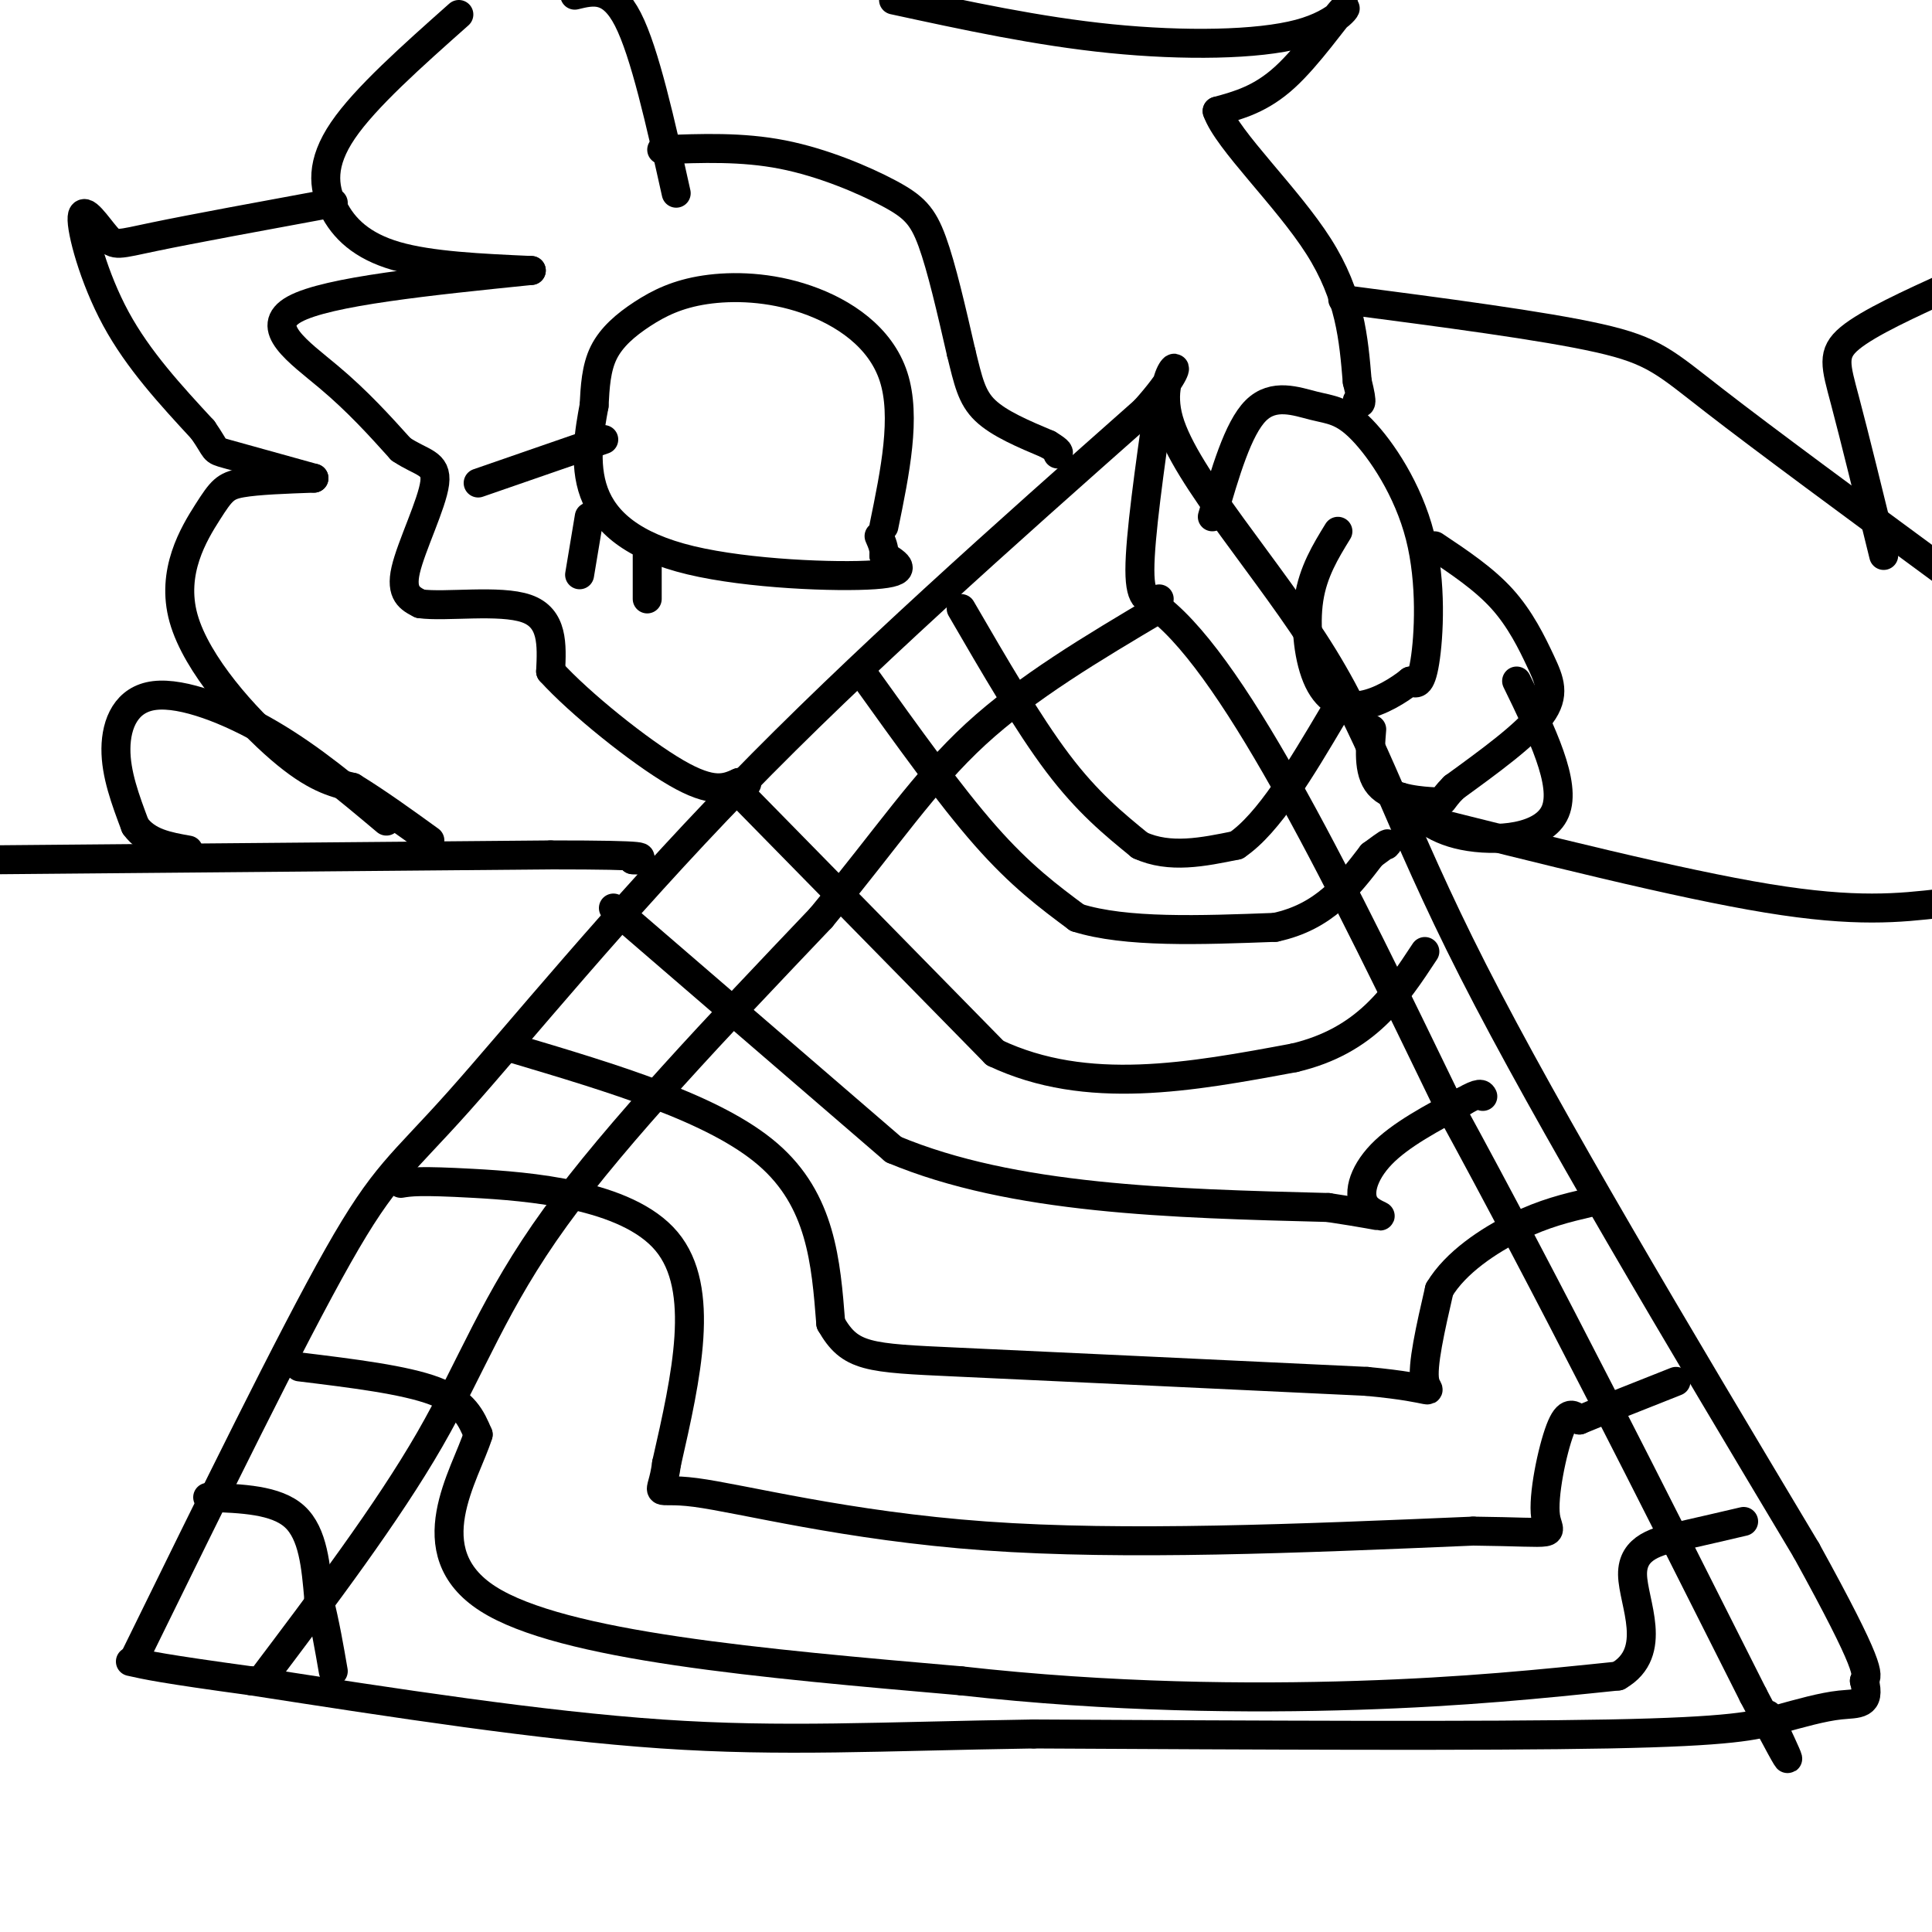 <svg viewBox='0 0 400 400' version='1.1' xmlns='http://www.w3.org/2000/svg' xmlns:xlink='http://www.w3.org/1999/xlink'><g fill='none' stroke='#000000' stroke-width='6' stroke-linecap='round' stroke-linejoin='round'><path d='M28,343c16.149,-32.929 32.298,-65.857 42,-83c9.702,-17.143 12.958,-18.500 25,-32c12.042,-13.500 32.869,-39.143 58,-65c25.131,-25.857 54.565,-51.929 84,-78'/><path d='M237,85c12.463,-13.930 1.619,-9.754 5,2c3.381,11.754 20.987,31.088 32,49c11.013,17.912 15.432,34.404 31,65c15.568,30.596 42.284,75.298 69,120'/><path d='M374,321c13.500,24.500 12.750,25.750 12,27'/><path d='M386,348c1.333,5.175 -1.333,4.614 -5,5c-3.667,0.386 -8.333,1.719 -13,3c-4.667,1.281 -9.333,2.509 -35,3c-25.667,0.491 -72.333,0.246 -119,0'/><path d='M214,359c-31.844,0.489 -51.956,1.711 -77,0c-25.044,-1.711 -55.022,-6.356 -85,-11'/><path d='M52,348c-18.333,-2.500 -21.667,-3.250 -25,-4'/><path d='M54,348c13.111,-17.378 26.222,-34.756 35,-50c8.778,-15.244 13.222,-28.356 26,-46c12.778,-17.644 33.889,-39.822 55,-62'/><path d='M170,190c13.978,-16.933 21.422,-28.267 32,-38c10.578,-9.733 24.289,-17.867 38,-26'/><path d='M240,126c16.333,12.833 38.167,57.917 60,103'/><path d='M300,229c20.500,37.500 41.750,79.750 63,122'/><path d='M363,351c11.000,21.000 7.000,12.500 3,4'/><path d='M240,124c-2.000,0.417 -4.000,0.833 -4,-6c0.000,-6.833 2.000,-20.917 4,-35'/><path d='M199,126c6.917,11.917 13.833,23.833 20,32c6.167,8.167 11.583,12.583 17,17'/><path d='M236,175c6.167,2.833 13.083,1.417 20,0'/><path d='M256,175c6.667,-4.500 13.333,-15.750 20,-27'/><path d='M179,140c8.833,12.333 17.667,24.667 25,33c7.333,8.333 13.167,12.667 19,17'/><path d='M223,190c10.000,3.167 25.500,2.583 41,2'/><path d='M264,192c10.167,-2.167 15.083,-8.583 20,-15'/><path d='M284,177c3.833,-2.833 3.417,-2.417 3,-2'/><path d='M154,165c0.000,0.000 52.000,53.000 52,53'/><path d='M206,218c19.000,9.000 40.500,5.000 62,1'/><path d='M268,219c14.833,-3.500 20.917,-12.750 27,-22'/><path d='M127,188c0.000,0.000 58.000,50.000 58,50'/><path d='M185,238c24.667,10.333 57.333,11.167 90,12'/><path d='M275,250c15.762,2.381 10.167,2.333 8,0c-2.167,-2.333 -0.905,-6.952 3,-11c3.905,-4.048 10.452,-7.524 17,-11'/><path d='M303,228c3.500,-2.000 3.750,-1.500 4,-1'/><path d='M106,217c21.000,6.250 42.000,12.500 53,22c11.000,9.500 12.000,22.250 13,35'/><path d='M172,274c4.022,7.044 7.578,7.156 26,8c18.422,0.844 51.711,2.422 85,4'/><path d='M283,286c15.756,1.467 12.644,3.133 12,0c-0.644,-3.133 1.178,-11.067 3,-19'/><path d='M298,267c3.356,-5.622 10.244,-10.178 16,-13c5.756,-2.822 10.378,-3.911 15,-5'/><path d='M83,245c1.889,-0.311 3.778,-0.622 15,0c11.222,0.622 31.778,2.178 40,12c8.222,9.822 4.111,27.911 0,46'/><path d='M138,303c-1.012,7.929 -3.542,4.750 6,6c9.542,1.250 31.155,6.929 60,9c28.845,2.071 64.923,0.536 101,-1'/><path d='M305,317c18.893,0.214 15.625,1.250 15,-3c-0.625,-4.250 1.393,-13.786 3,-18c1.607,-4.214 2.804,-3.107 4,-2'/><path d='M327,294c4.000,-1.667 12.000,-4.833 20,-8'/><path d='M62,283c10.917,1.333 21.833,2.667 28,5c6.167,2.333 7.583,5.667 9,9'/><path d='M99,297c-2.511,8.200 -13.289,24.200 2,34c15.289,9.800 56.644,13.400 98,17'/><path d='M199,348c31.067,3.489 59.733,3.711 82,3c22.267,-0.711 38.133,-2.356 54,-4'/><path d='M335,347c8.595,-4.929 3.083,-15.250 3,-21c-0.083,-5.750 5.262,-6.929 10,-8c4.738,-1.071 8.869,-2.036 13,-3'/><path d='M43,310c7.083,0.250 14.167,0.500 18,4c3.833,3.500 4.417,10.250 5,17'/><path d='M66,331c1.333,5.333 2.167,10.167 3,15'/><path d='M0,178c0.000,0.000 114.000,-1.000 114,-1'/><path d='M114,177c21.833,0.000 19.417,0.500 17,1'/><path d='M131,178c2.833,0.167 1.417,0.083 0,0'/><path d='M292,169c27.833,7.000 55.667,14.000 74,17c18.333,3.000 27.167,2.000 36,1'/><path d='M140,40c-3.250,-14.583 -6.500,-29.167 -10,-36c-3.500,-6.833 -7.250,-5.917 -11,-5'/><path d='M95,3c-9.696,8.613 -19.393,17.226 -24,24c-4.607,6.774 -4.125,11.708 -2,16c2.125,4.292 5.893,7.940 13,10c7.107,2.060 17.554,2.530 28,3'/><path d='M137,31c8.310,-0.321 16.619,-0.643 25,1c8.381,1.643 16.833,5.250 22,8c5.167,2.750 7.048,4.643 9,10c1.952,5.357 3.976,14.179 6,23'/><path d='M199,73c1.467,5.933 2.133,9.267 5,12c2.867,2.733 7.933,4.867 13,7'/><path d='M217,92c2.500,1.500 2.250,1.750 2,2'/><path d='M110,56c-21.133,2.156 -42.267,4.311 -49,8c-6.733,3.689 0.933,8.911 7,14c6.067,5.089 10.533,10.044 15,15'/><path d='M83,93c4.298,2.917 7.542,2.708 7,7c-0.542,4.292 -4.869,13.083 -6,18c-1.131,4.917 0.935,5.958 3,7'/><path d='M87,125c5.133,0.733 16.467,-0.933 22,1c5.533,1.933 5.267,7.467 5,13'/><path d='M114,139c5.978,6.600 18.422,16.600 26,21c7.578,4.400 10.289,3.200 13,2'/><path d='M153,162c2.333,0.333 1.667,0.167 1,0'/><path d='M251,107c2.654,-9.158 5.309,-18.316 9,-22c3.691,-3.684 8.420,-1.893 12,-1c3.580,0.893 6.011,0.889 10,5c3.989,4.111 9.535,12.338 12,22c2.465,9.662 1.847,20.761 1,26c-0.847,5.239 -1.924,4.620 -3,4'/><path d='M292,141c-2.234,1.828 -6.321,4.397 -10,5c-3.679,0.603 -6.952,-0.761 -9,-5c-2.048,-4.239 -2.871,-11.354 -2,-17c0.871,-5.646 3.435,-9.823 6,-14'/><path d='M297,113c5.119,3.417 10.238,6.833 14,11c3.762,4.167 6.167,9.083 8,13c1.833,3.917 3.095,6.833 0,11c-3.095,4.167 -10.548,9.583 -18,15'/><path d='M301,163c-3.060,3.036 -1.708,3.125 -4,3c-2.292,-0.125 -8.226,-0.464 -11,-3c-2.774,-2.536 -2.387,-7.268 -2,-12'/><path d='M185,0c14.949,3.242 29.898,6.485 45,8c15.102,1.515 30.357,1.303 39,-1c8.643,-2.303 10.673,-6.697 9,-5c-1.673,1.697 -7.049,9.485 -12,14c-4.951,4.515 -9.475,5.758 -14,7'/><path d='M252,23c2.133,6.067 14.467,17.733 21,28c6.533,10.267 7.267,19.133 8,28'/><path d='M281,79c1.333,5.333 0.667,4.667 0,4'/><path d='M69,42c-14.684,2.707 -29.368,5.413 -37,7c-7.632,1.587 -8.211,2.054 -10,0c-1.789,-2.054 -4.789,-6.630 -5,-4c-0.211,2.630 2.368,12.466 7,21c4.632,8.534 11.316,15.767 18,23'/><path d='M42,89c3.111,4.467 1.889,4.133 5,5c3.111,0.867 10.556,2.933 18,5'/><path d='M65,99c-5.834,0.207 -11.668,0.415 -15,1c-3.332,0.585 -4.161,1.549 -7,6c-2.839,4.451 -7.687,12.391 -5,22c2.687,9.609 12.911,20.888 20,27c7.089,6.112 11.045,7.056 15,8'/><path d='M73,163c5.167,3.167 10.583,7.083 16,11'/><path d='M278,62c20.756,2.711 41.511,5.422 53,8c11.489,2.578 13.711,5.022 24,13c10.289,7.978 28.644,21.489 47,35'/><path d='M80,170c-7.690,-6.470 -15.381,-12.940 -24,-18c-8.619,-5.060 -18.167,-8.708 -24,-8c-5.833,0.708 -7.952,5.774 -8,11c-0.048,5.226 1.976,10.613 4,16'/><path d='M28,171c2.500,3.500 6.750,4.250 11,5'/><path d='M390,115c-3.022,-12.311 -6.044,-24.622 -8,-32c-1.956,-7.378 -2.844,-9.822 1,-13c3.844,-3.178 12.422,-7.089 21,-11'/><path d='M183,109c2.336,-11.379 4.672,-22.758 2,-31c-2.672,-8.242 -10.351,-13.347 -18,-16c-7.649,-2.653 -15.267,-2.856 -21,-2c-5.733,0.856 -9.582,2.769 -13,5c-3.418,2.231 -6.405,4.780 -8,8c-1.595,3.220 -1.797,7.110 -2,11'/><path d='M123,84c-0.922,4.990 -2.226,11.967 0,18c2.226,6.033 7.984,11.124 20,14c12.016,2.876 30.290,3.536 38,3c7.710,-0.536 4.855,-2.268 2,-4'/><path d='M183,115c0.167,-1.333 -0.417,-2.667 -1,-4'/><path d='M125,91c0.000,0.000 -26.000,9.000 -26,9'/><path d='M122,107c0.000,0.000 -2.000,12.000 -2,12'/><path d='M134,115c0.000,0.000 0.000,9.000 0,9'/><path d='M314,141c5.200,10.667 10.400,21.333 8,27c-2.400,5.667 -12.400,6.333 -19,5c-6.600,-1.333 -9.800,-4.667 -13,-8'/></g>
</svg>